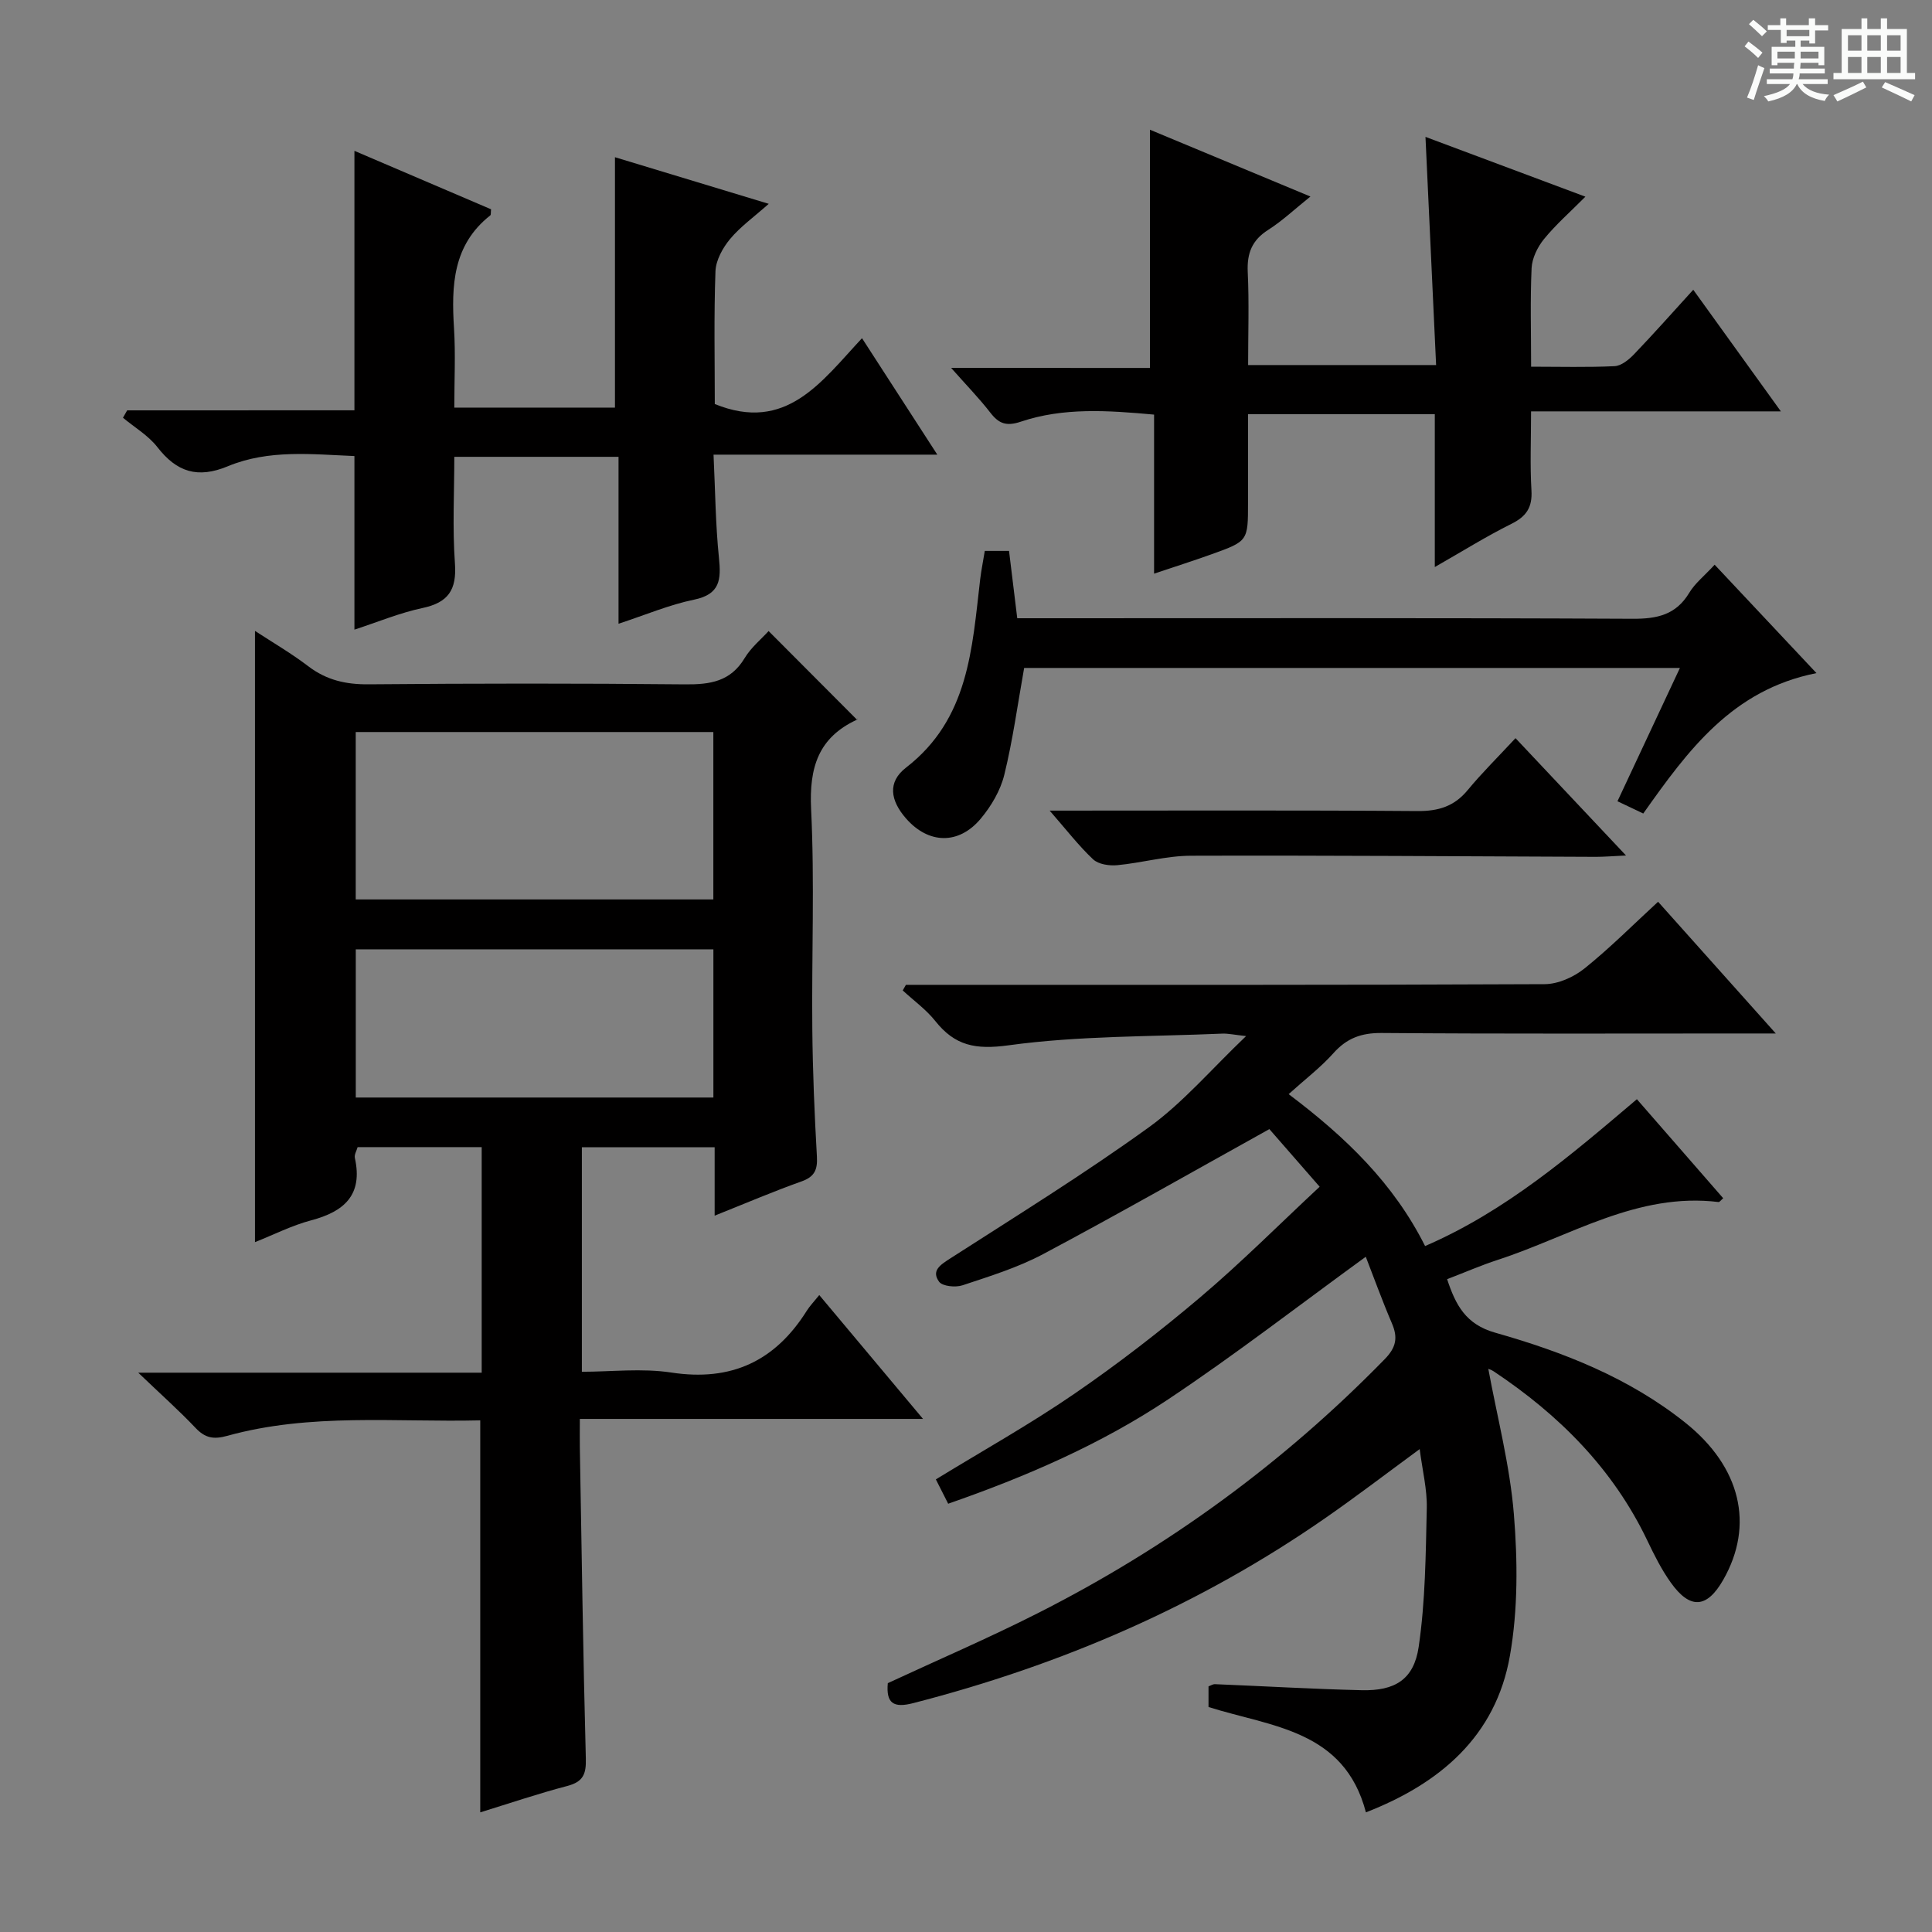 <svg enable-background="new 0 0 400 400" viewBox="0 0 400 400" xmlns="http://www.w3.org/2000/svg"><rect x="0" y="0" width="400" height="400" fill="#808080" stroke="none"/><path d="m361.2 9.6.8-1c.9.7 1.9 1.4 2.9 2.3l-.9 1.1c-1-1-2-1.8-2.8-2.4zm.5 10.6c.9-2.1 1.6-4.3 2.3-6.7.4.2.8.4 1.3.6-.7 2.1-1.5 4.3-2.2 6.6zm.4-15.2.9-.9c1 .8 2 1.6 2.8 2.4l-1 1c-.9-.9-1.8-1.7-2.7-2.5zm12.5-1.2h1.2v1.4h2.7v1.1h-2.7v2.7h-1.2v-.6h-1.8v1.3h4.9v3.8h-1.2v-.5h-3.7c0 .4-.1.9-.1 1.2h5.1v1h-5.2c0 .5-.1.9-.2 1.2h6v1h-5.2c1.1 1.3 2.9 2 5.5 2.2-.4.4-.7.8-.9 1.3-2.9-.5-4.8-1.6-5.7-3.5h-.1c-.8 1.7-2.7 2.9-5.9 3.6-.2-.4-.6-.8-.9-1.1 2.8-.6 4.6-1.4 5.4-2.5h-4.8v-1h5.3c.1-.3.2-.7.2-1.2h-4.9v-1h5c0-.4 0-.8.1-1.2h-3.5v.5h-1.2v-3.8h4.9v-1.3h-1.8v.5h-1.2v-2.7h-2.7v-1h2.6v-1.4h1.2v1.4h4.7v-1.4zm-6.6 8.3h3.6c0-.4 0-.9 0-1.4h-3.6zm1.9-4.6h4.7v-1.3h-4.7zm6.6 3.2h-3.7v1.4h3.7z" fill="#fafbfa"/><path d="m385.3 3.8h1.3v2.2h2.8v-2.2h1.3v2.2h4.1v9.1h1.7v1.3h-16.9v-1.3h1.7v-9.1h4.1v-2.2zm.4 13.1.7 1.2c-1.8.9-3.8 1.9-6 2.9-.2-.4-.5-.8-.8-1.3 2.3-1 4.3-1.9 6.1-2.8zm-3.1-6.4h2.8v-3.2h-2.8zm0 4.6h2.8v-3.3h-2.8zm4-4.6h2.8v-3.2h-2.8zm0 4.6h2.8v-3.3h-2.8zm3.7 1.9c2.1.9 4.1 1.8 6.1 2.7l-.7 1.3c-2.2-1.1-4.2-2-6.1-2.9zm3.2-9.7h-2.8v3.2h2.8zm-2.8 7.8h2.8v-3.3h-2.8z" fill="#fafbfa"/><g fill="#010000"><path d="m147.96 251.69c0-5.25 0-9.54 0-14.17-9.24 0-18.16 0-27.49 0v46.49c6.04 0 12.41-.77 18.52.16 12.43 1.9 21.5-2.37 28.05-12.8.62-.98 1.44-1.83 2.58-3.24 7.2 8.6 14 16.71 21.48 25.64-24.01 0-47.16 0-71.05 0 0 2.39-.03 4.15 0 5.91.38 21.48.67 42.95 1.24 64.42.09 3.23-.57 4.8-3.82 5.66-6.06 1.59-12.01 3.61-18.04 5.47 0-27.16 0-53.88 0-81.16-17.48.42-35.14-1.58-52.4 3.21-2.82.78-4.56.45-6.54-1.64-3.43-3.62-7.17-6.94-11.87-11.44h71.11c0-15.9 0-31.14 0-46.7-8.61 0-17.04 0-25.69 0-.19.71-.72 1.55-.57 2.24 1.7 7.66-2.2 11.11-9.06 12.92-3.97 1.05-7.71 2.96-11.62 4.51 0-42.19 0-84.12 0-126.55 3.56 2.33 7.48 4.61 11.05 7.33 3.78 2.88 7.81 3.78 12.52 3.73 21.83-.19 43.66-.21 65.49.01 5.17.05 9.4-.58 12.31-5.42 1.34-2.23 3.48-3.97 4.97-5.62 6.09 6.11 12.06 12.1 18.3 18.36.17-.52.16-.08-.02 0-8.01 3.7-9.89 9.94-9.48 18.49.74 15.13.1 30.32.25 45.49.08 8.81.45 17.63.95 26.43.16 2.77-.48 4.22-3.21 5.19-5.72 2.03-11.35 4.44-17.96 7.08zm-74.31-65.47h74.04c0-11.78 0-23.18 0-34.66-24.81 0-49.3 0-74.04 0zm.01 41.01h74.04c0-10.44 0-20.51 0-30.68-24.8 0-49.3 0-74.04 0z"/><path d="m282.8 375.23c-4.48-17.11-19.55-17.69-32.59-21.81 0-1.27 0-2.72 0-4.27.44-.16.89-.47 1.32-.46 10.14.41 20.27 1.01 30.41 1.25 6.84.16 10.78-2.19 11.78-8.96 1.39-9.46 1.46-19.13 1.68-28.73.09-3.88-.9-7.78-1.47-12.23-6.84 5.02-13.02 9.75-19.41 14.19-26.07 18.14-54.74 30.5-85.43 38.4-4.1 1.06-5.66.05-5.28-4.13 10.37-4.82 20.9-9.34 31.1-14.51 26.79-13.57 50.77-31.04 71.78-52.57 2.39-2.44 2.76-4.48 1.48-7.44-2.01-4.69-3.74-9.5-5.4-13.76-13.78 10.01-27.01 20.26-40.91 29.52-13.98 9.31-29.37 15.98-45.55 21.61-.92-1.82-1.71-3.39-2.55-5.04 9.77-5.98 19.48-11.41 28.63-17.69 9.04-6.2 17.76-12.94 26.13-20.03 8.48-7.18 16.34-15.08 24.7-22.87-4.53-5.19-7.87-9.03-10.41-11.93-16.08 8.93-31.35 17.64-46.86 25.89-5.23 2.78-11.03 4.57-16.68 6.45-1.44.48-4.14.21-4.84-.74-1.67-2.3.26-3.5 2.32-4.83 13.82-8.88 27.82-17.55 41.13-27.16 7.07-5.11 12.87-11.97 20.11-18.87-2.5-.27-3.72-.56-4.93-.51-14.77.64-29.66.42-44.25 2.42-6.85.94-11.1.09-15.17-5.03-1.9-2.39-4.47-4.23-6.74-6.33.22-.39.44-.77.66-1.16h5.27c42.32 0 84.65.06 126.97-.14 2.78-.01 6.02-1.46 8.24-3.24 5.3-4.25 10.11-9.1 15.25-13.82 8 8.95 15.75 17.62 24.37 27.27-2.74 0-4.44 0-6.14 0-25.16 0-50.32.1-75.48-.1-4.21-.03-7.21 1.08-9.98 4.19-2.64 2.95-5.85 5.39-9.26 8.47 11.89 8.96 21.73 18.47 28.25 31.45 16.63-7.19 29.98-18.63 43.85-30.4 5.98 6.87 11.92 13.68 17.87 20.5-.5.43-.75.81-.95.79-16.82-2.06-30.72 7.09-45.72 11.97-3.45 1.12-6.78 2.58-10.49 4 1.77 5.36 3.85 9.35 9.96 11.08 14.11 4 27.73 9.34 39.39 18.66 11.43 9.14 14.31 21.15 7.81 32.52-3.37 5.89-6.84 6.17-10.84.57-1.92-2.68-3.43-5.7-4.86-8.7-7.11-14.88-18.28-26.04-31.82-35.05-.49-.33-1.08-.5-1.11-.51 1.83 9.95 4.46 19.93 5.29 30.06.79 9.7.86 19.75-.81 29.29-2.93 16.81-14.61 26.55-29.82 32.47z"/><path d="m73.38 84.95c0-18.39 0-35.79 0-53.72 9.55 4.08 18.96 8.11 28.29 12.1-.08.66.01 1.13-.17 1.27-7.77 6.12-8.06 14.54-7.5 23.39.33 5.3.06 10.64.06 16.4h33.26c0-17.17 0-34.21 0-51.84 10.34 3.13 20.6 6.24 31.84 9.65-3.08 2.74-5.88 4.73-8.01 7.29-1.52 1.83-2.93 4.38-3.02 6.66-.34 9.3-.14 18.62-.14 27.5 14.8 6.02 22.09-4.65 30.48-13.63 5.22 8.07 10.13 15.67 15.59 24.11-15.81 0-30.68 0-46.33 0 .36 7.52.41 14.47 1.12 21.36.46 4.49.27 7.54-5.14 8.66-5.15 1.06-10.09 3.17-15.65 4.99 0-11.7 0-22.93 0-34.56-11.33 0-22.23 0-34 0 0 7.27-.4 14.71.13 22.09.39 5.47-1.39 8.09-6.74 9.22-4.67.99-9.14 2.86-14.07 4.47 0-12.09 0-23.75 0-35.94-8.69-.35-17.71-1.42-26.2 2.11-6.26 2.6-10.58 1.21-14.59-3.95-1.88-2.42-4.72-4.08-7.13-6.09.29-.51.58-1.02.87-1.53 15.68-.01 31.35-.01 47.05-.01z"/><path d="m238.09 76.18c0-16.93 0-32.98 0-49.32 10.61 4.42 21.53 8.96 33.22 13.83-3.33 2.67-5.86 5.07-8.74 6.9-3.36 2.13-4.42 4.84-4.24 8.73.3 6.29.08 12.61.08 19.26h38.92c-.72-15.58-1.45-31.22-2.2-47.24 10.42 3.9 21.31 7.97 33.11 12.38-3.16 3.18-6.13 5.78-8.59 8.8-1.33 1.64-2.45 3.94-2.55 6-.3 6.6-.1 13.24-.1 20.4 6.06 0 11.69.16 17.29-.11 1.38-.07 2.93-1.33 3.99-2.43 4.14-4.32 8.12-8.81 12.29-13.39 5.89 8.18 11.7 16.23 18.14 25.18-17.64 0-34.31 0-51.72 0 0 5.87-.23 11.14.08 16.37.21 3.52-1.06 5.39-4.17 6.93-5.17 2.57-10.09 5.65-15.84 8.93 0-10.93 0-21.12 0-31.65-12.96 0-25.38 0-38.67 0v18.3c0 7.96.01 7.99-7.54 10.7-3.73 1.34-7.5 2.54-11.91 4.02 0-11.22 0-21.94 0-32.93-9.65-.88-18.78-1.5-27.61 1.47-2.97.99-4.53.41-6.29-1.87-2.31-2.98-4.96-5.7-8.12-9.27 14.32.01 27.7.01 41.17.01z"/><path d="m203.89 114.06h5.02c.56 4.56 1.09 8.95 1.7 13.94h5.92c40.49 0 80.98-.09 121.47.11 5.09.03 8.99-.8 11.75-5.39 1.17-1.95 3.09-3.46 5.25-5.8 6.96 7.41 13.79 14.68 21.08 22.44-17.43 3.45-26.57 15.94-35.86 29.07-1.7-.81-3.41-1.62-5.34-2.54 4.34-9.26 8.53-18.21 12.93-27.6-45.96 0-91.2 0-135.77 0-1.36 7.61-2.35 14.96-4.11 22.12-.8 3.26-2.71 6.5-4.89 9.1-4.58 5.46-10.84 5.23-15.46-.06-3.26-3.73-3.87-7.53 0-10.52 13.04-10.08 13.67-24.68 15.36-39.03.23-1.92.63-3.83.95-5.84z"/><path d="m217.32 167.83c26.25 0 51.21-.1 76.17.09 4.33.03 7.6-.97 10.38-4.34 2.95-3.57 6.27-6.84 9.9-10.75 7.79 8.26 14.98 15.9 22.88 24.29-2.77.13-4.5.28-6.24.28-27.96-.1-55.92-.32-83.88-.23-5.08.02-10.14 1.48-15.24 1.96-1.64.15-3.88-.18-4.98-1.22-2.97-2.79-5.49-6.07-8.99-10.08z"/></g></svg>